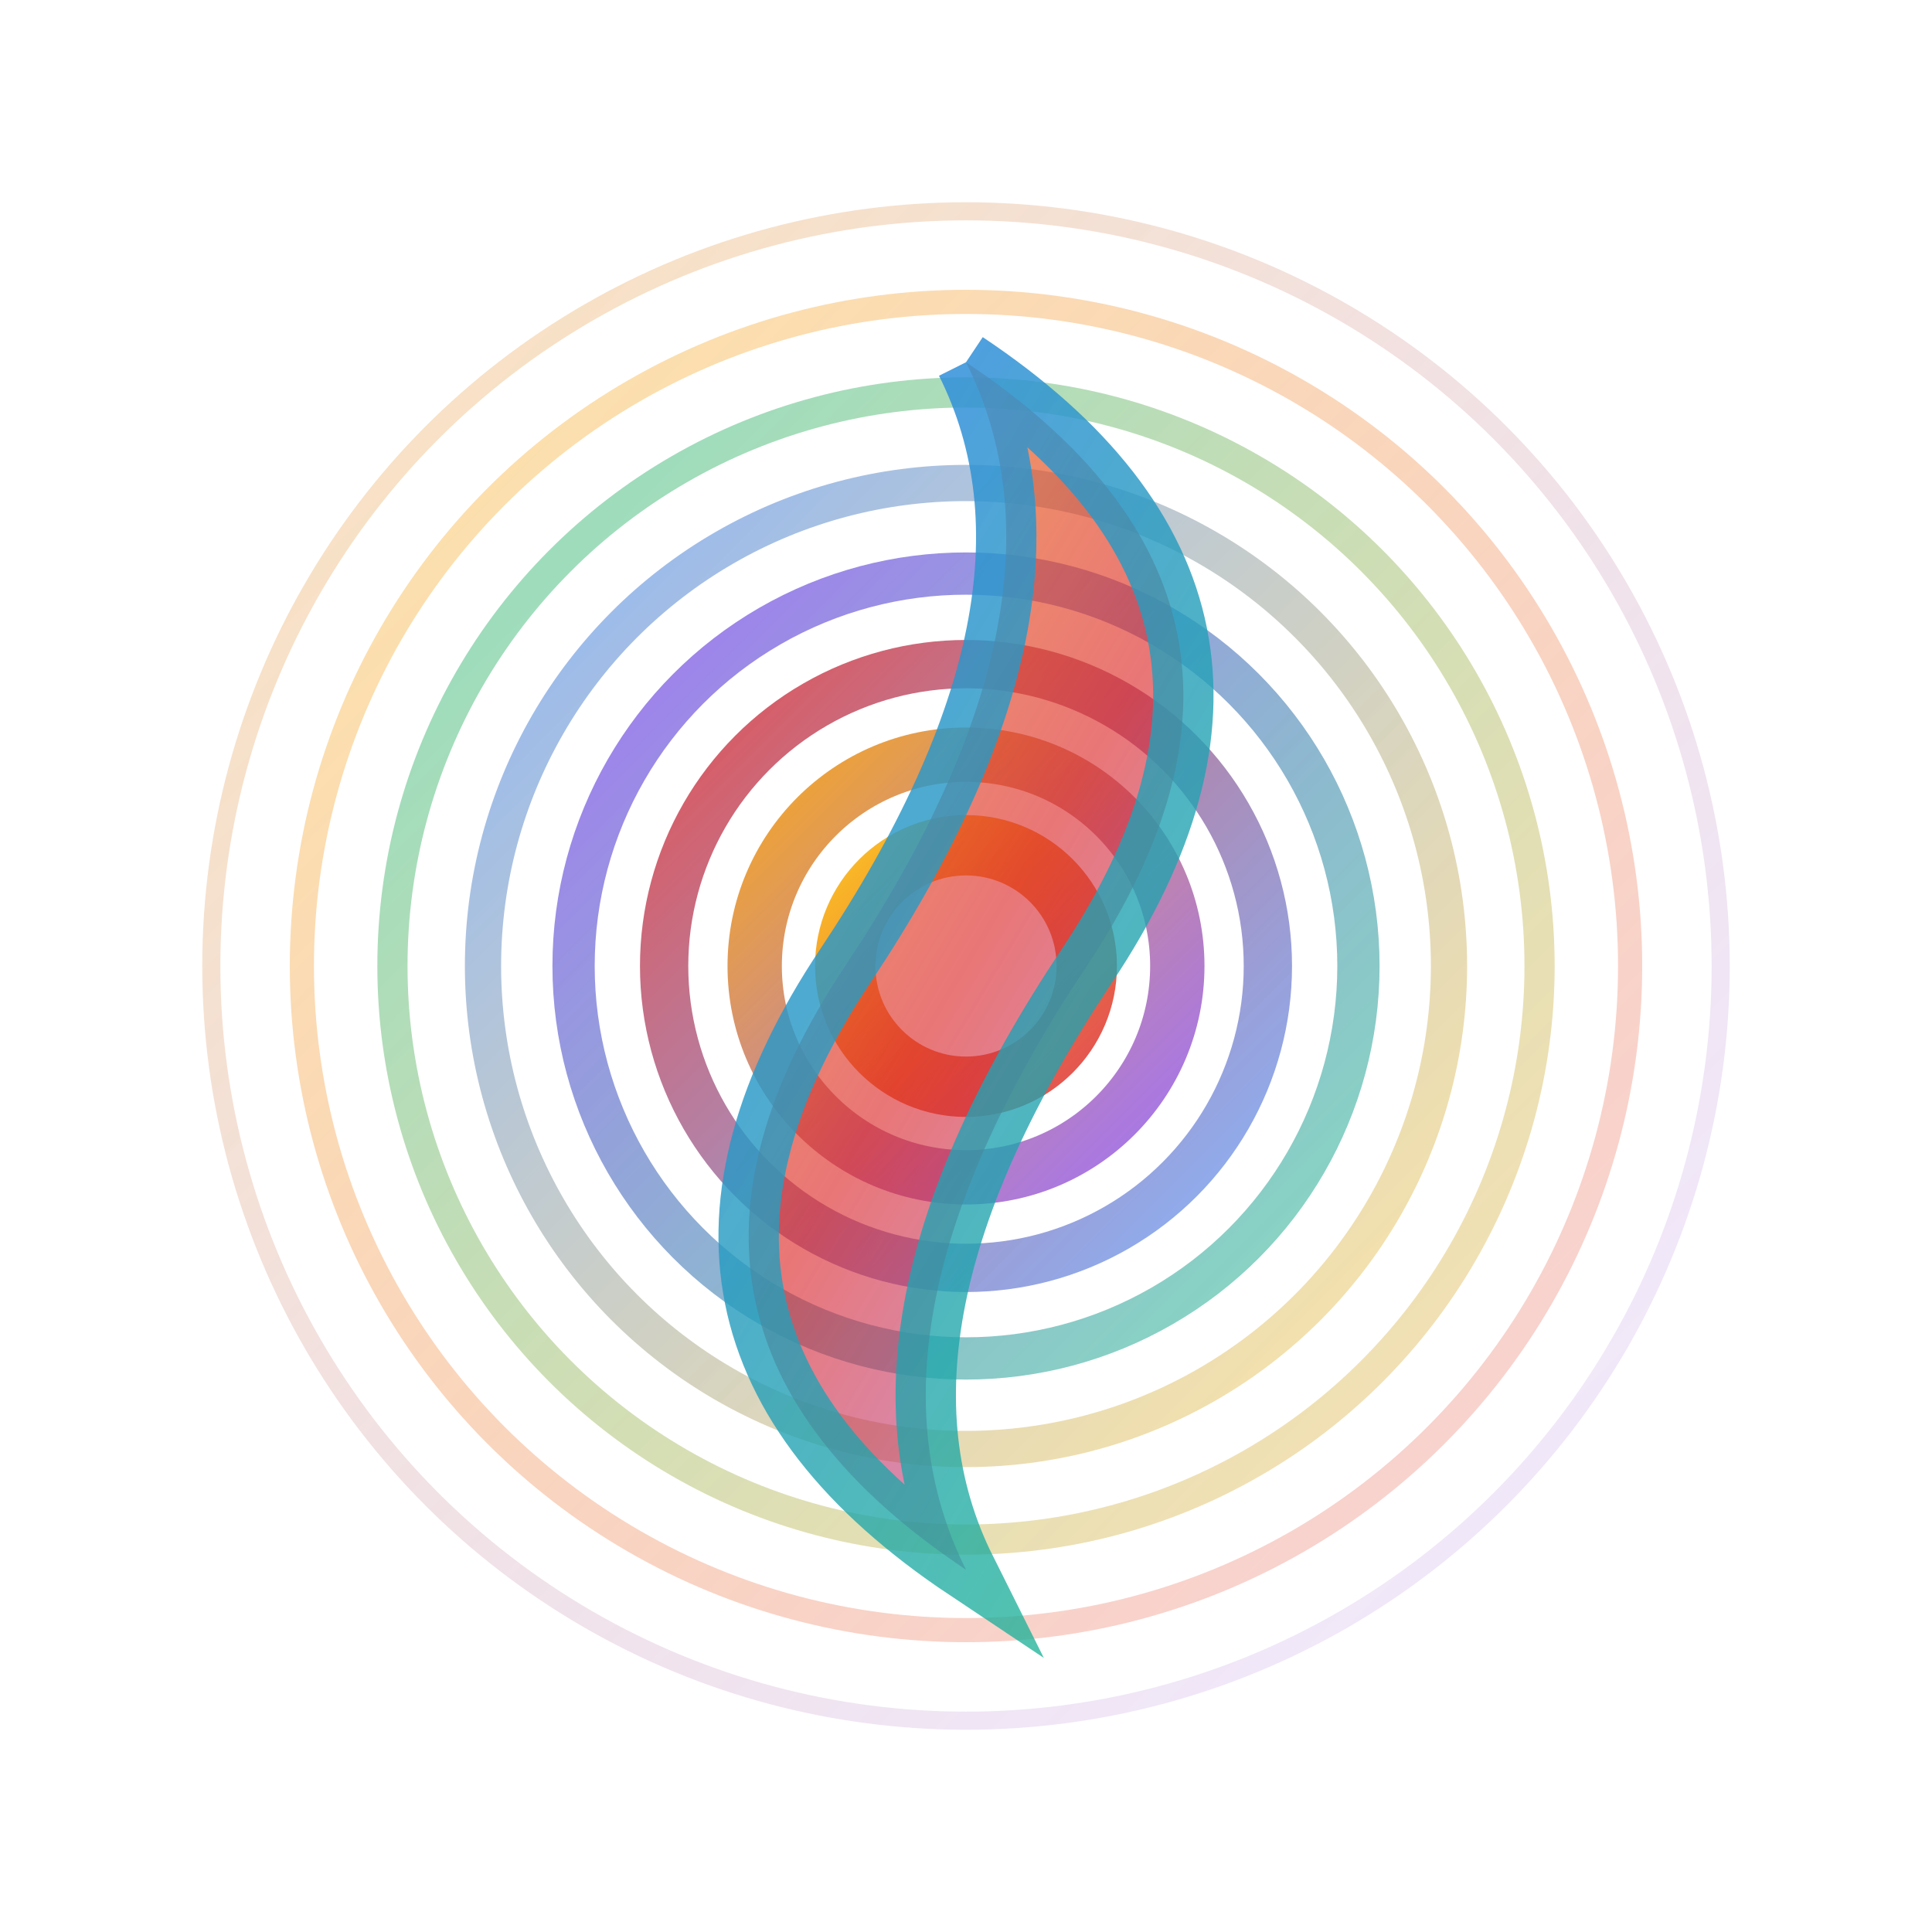 <svg width="32" height="32" viewBox="0 0 32 32" fill="none" xmlns="http://www.w3.org/2000/svg">
  <style>
    @keyframes swirl-spin {
      0% { 
        transform: rotate(0deg) scale(1);
        filter: hue-rotate(0deg) brightness(1);
      }
      25% { 
        transform: rotate(90deg) scale(1.05);
        filter: hue-rotate(90deg) brightness(1.1);
      }
      50% { 
        transform: rotate(180deg) scale(1.1);
        filter: hue-rotate(180deg) brightness(1.2);
      }
      75% { 
        transform: rotate(270deg) scale(1.05);
        filter: hue-rotate(270deg) brightness(1.1);
      }
      100% { 
        transform: rotate(360deg) scale(1);
        filter: hue-rotate(360deg) brightness(1);
      }
    }
    
    @keyframes ripple-pulse {
      0%, 100% { 
        opacity: 0.8;
        stroke-width: 0.8;
        r: 2;
      }
      50% { 
        opacity: 0.3;
        stroke-width: 1.5;
        r: 3;
      }
    }
    
    .swirl-container {
      animation: swirl-spin 4s ease-in-out infinite;
      transform-origin: 16px 16px;
    }
    
    .ripple-circle {
      animation: ripple-pulse 3s ease-in-out infinite;
    }
    
    .ripple-1 { animation-delay: 0s; }
    .ripple-2 { animation-delay: 0.2s; }
    .ripple-3 { animation-delay: 0.4s; }
    .ripple-4 { animation-delay: 0.6s; }
    .ripple-5 { animation-delay: 0.8s; }
    .ripple-6 { animation-delay: 1.0s; }
    .ripple-7 { animation-delay: 1.2s; }
    .ripple-8 { animation-delay: 1.4s; }
  </style>
  
  <g class="swirl-container">
    <!-- Animated ripple circles with staggered timing -->
    <circle cx="16" cy="16" r="2" fill="none" stroke="url(#ripple-gradient-1)" stroke-width="1" class="ripple-circle ripple-1"/>
    <circle cx="16" cy="16" r="3.5" fill="none" stroke="url(#ripple-gradient-2)" stroke-width="0.9" class="ripple-circle ripple-2"/>
    <circle cx="16" cy="16" r="5" fill="none" stroke="url(#ripple-gradient-3)" stroke-width="0.8" class="ripple-circle ripple-3"/>
    <circle cx="16" cy="16" r="6.5" fill="none" stroke="url(#ripple-gradient-4)" stroke-width="0.7" class="ripple-circle ripple-4"/>
    <circle cx="16" cy="16" r="8" fill="none" stroke="url(#ripple-gradient-5)" stroke-width="0.6" class="ripple-circle ripple-5"/>
    <circle cx="16" cy="16" r="9.5" fill="none" stroke="url(#ripple-gradient-6)" stroke-width="0.5" class="ripple-circle ripple-6"/>
    <circle cx="16" cy="16" r="11" fill="none" stroke="url(#ripple-gradient-7)" stroke-width="0.4" class="ripple-circle ripple-7"/>
    <circle cx="16" cy="16" r="12.5" fill="none" stroke="url(#ripple-gradient-8)" stroke-width="0.3" class="ripple-circle ripple-8"/>
    
    <!-- Central swirl shape -->
    <path d="M16 6 Q22 10 18 16 Q14 22 16 26 Q10 22 14 16 Q18 10 16 6" 
          fill="url(#central-gradient)" 
          stroke="url(#central-stroke)" 
          stroke-width="1"
          opacity="0.9"/>
  </g>
  
  <defs>
    <!-- Dynamic gradients for ripple circles -->
    <linearGradient id="ripple-gradient-1" x1="0%" y1="0%" x2="100%" y2="100%">
      <stop offset="0%" style="stop-color:#fbbf24;stop-opacity:1">
        <animate attributeName="stop-color" values="#fbbf24;#f59e0b;#dc2626;#7c3aed;#3b82f6;#10b981;#fbbf24" dur="4s" repeatCount="indefinite"/>
      </stop>
      <stop offset="100%" style="stop-color:#dc2626;stop-opacity:0.8">
        <animate attributeName="stop-color" values="#dc2626;#7c3aed;#3b82f6;#10b981;#fbbf24;#f59e0b;#dc2626" dur="4s" repeatCount="indefinite"/>
      </stop>
    </linearGradient>
    
    <linearGradient id="ripple-gradient-2" x1="0%" y1="0%" x2="100%" y2="100%">
      <stop offset="0%" style="stop-color:#f59e0b;stop-opacity:0.9">
        <animate attributeName="stop-color" values="#f59e0b;#dc2626;#7c3aed;#3b82f6;#10b981;#fbbf24;#f59e0b" dur="4s" repeatCount="indefinite"/>
      </stop>
      <stop offset="100%" style="stop-color:#7c3aed;stop-opacity:0.7">
        <animate attributeName="stop-color" values="#7c3aed;#3b82f6;#10b981;#fbbf24;#f59e0b;#dc2626;#7c3aed" dur="4s" repeatCount="indefinite"/>
      </stop>
    </linearGradient>
    
    <linearGradient id="ripple-gradient-3" x1="0%" y1="0%" x2="100%" y2="100%">
      <stop offset="0%" style="stop-color:#dc2626;stop-opacity:0.8">
        <animate attributeName="stop-color" values="#dc2626;#7c3aed;#3b82f6;#10b981;#fbbf24;#f59e0b;#dc2626" dur="4s" repeatCount="indefinite"/>
      </stop>
      <stop offset="100%" style="stop-color:#3b82f6;stop-opacity:0.6">
        <animate attributeName="stop-color" values="#3b82f6;#10b981;#fbbf24;#f59e0b;#dc2626;#7c3aed;#3b82f6" dur="4s" repeatCount="indefinite"/>
      </stop>
    </linearGradient>
    
    <linearGradient id="ripple-gradient-4" x1="0%" y1="0%" x2="100%" y2="100%">
      <stop offset="0%" style="stop-color:#7c3aed;stop-opacity:0.7">
        <animate attributeName="stop-color" values="#7c3aed;#3b82f6;#10b981;#fbbf24;#f59e0b;#dc2626;#7c3aed" dur="4s" repeatCount="indefinite"/>
      </stop>
      <stop offset="100%" style="stop-color:#10b981;stop-opacity:0.5">
        <animate attributeName="stop-color" values="#10b981;#fbbf24;#f59e0b;#dc2626;#7c3aed;#3b82f6;#10b981" dur="4s" repeatCount="indefinite"/>
      </stop>
    </linearGradient>
    
    <linearGradient id="ripple-gradient-5" x1="0%" y1="0%" x2="100%" y2="100%">
      <stop offset="0%" style="stop-color:#3b82f6;stop-opacity:0.6">
        <animate attributeName="stop-color" values="#3b82f6;#10b981;#fbbf24;#f59e0b;#dc2626;#7c3aed;#3b82f6" dur="4s" repeatCount="indefinite"/>
      </stop>
      <stop offset="100%" style="stop-color:#fbbf24;stop-opacity:0.4">
        <animate attributeName="stop-color" values="#fbbf24;#f59e0b;#dc2626;#7c3aed;#3b82f6;#10b981;#fbbf24" dur="4s" repeatCount="indefinite"/>
      </stop>
    </linearGradient>
    
    <linearGradient id="ripple-gradient-6" x1="0%" y1="0%" x2="100%" y2="100%">
      <stop offset="0%" style="stop-color:#10b981;stop-opacity:0.5">
        <animate attributeName="stop-color" values="#10b981;#fbbf24;#f59e0b;#dc2626;#7c3aed;#3b82f6;#10b981" dur="4s" repeatCount="indefinite"/>
      </stop>
      <stop offset="100%" style="stop-color:#f59e0b;stop-opacity:0.3">
        <animate attributeName="stop-color" values="#f59e0b;#dc2626;#7c3aed;#3b82f6;#10b981;#fbbf24;#f59e0b" dur="4s" repeatCount="indefinite"/>
      </stop>
    </linearGradient>
    
    <linearGradient id="ripple-gradient-7" x1="0%" y1="0%" x2="100%" y2="100%">
      <stop offset="0%" style="stop-color:#fbbf24;stop-opacity:0.4">
        <animate attributeName="stop-color" values="#fbbf24;#f59e0b;#dc2626;#7c3aed;#3b82f6;#10b981;#fbbf24" dur="4s" repeatCount="indefinite"/>
      </stop>
      <stop offset="100%" style="stop-color:#dc2626;stop-opacity:0.2">
        <animate attributeName="stop-color" values="#dc2626;#7c3aed;#3b82f6;#10b981;#fbbf24;#f59e0b;#dc2626" dur="4s" repeatCount="indefinite"/>
      </stop>
    </linearGradient>
    
    <linearGradient id="ripple-gradient-8" x1="0%" y1="0%" x2="100%" y2="100%">
      <stop offset="0%" style="stop-color:#f59e0b;stop-opacity:0.3">
        <animate attributeName="stop-color" values="#f59e0b;#dc2626;#7c3aed;#3b82f6;#10b981;#fbbf24;#f59e0b" dur="4s" repeatCount="indefinite"/>
      </stop>
      <stop offset="100%" style="stop-color:#7c3aed;stop-opacity:0.1">
        <animate attributeName="stop-color" values="#7c3aed;#3b82f6;#10b981;#fbbf24;#f59e0b;#dc2626;#7c3aed" dur="4s" repeatCount="indefinite"/>
      </stop>
    </linearGradient>
    
    <!-- Central swirl gradients -->
    <linearGradient id="central-gradient" x1="0%" y1="0%" x2="100%" y2="100%">
      <stop offset="0%" style="stop-color:#fbbf24;stop-opacity:0.9">
        <animate attributeName="stop-color" values="#fbbf24;#f59e0b;#dc2626;#7c3aed;#3b82f6;#10b981;#fbbf24" dur="3s" repeatCount="indefinite"/>
      </stop>
      <stop offset="50%" style="stop-color:#dc2626;stop-opacity:0.7">
        <animate attributeName="stop-color" values="#dc2626;#7c3aed;#3b82f6;#10b981;#fbbf24;#f59e0b;#dc2626" dur="3s" repeatCount="indefinite"/>
      </stop>
      <stop offset="100%" style="stop-color:#7c3aed;stop-opacity:0.5">
        <animate attributeName="stop-color" values="#7c3aed;#3b82f6;#10b981;#fbbf24;#f59e0b;#dc2626;#7c3aed" dur="3s" repeatCount="indefinite"/>
      </stop>
    </linearGradient>
    
    <linearGradient id="central-stroke" x1="0%" y1="0%" x2="100%" y2="100%">
      <stop offset="0%" style="stop-color:#3b82f6;stop-opacity:1">
        <animate attributeName="stop-color" values="#3b82f6;#10b981;#fbbf24;#f59e0b;#dc2626;#7c3aed;#3b82f6" dur="3s" repeatCount="indefinite"/>
      </stop>
      <stop offset="100%" style="stop-color:#10b981;stop-opacity:0.8">
        <animate attributeName="stop-color" values="#10b981;#fbbf24;#f59e0b;#dc2626;#7c3aed;#3b82f6;#10b981" dur="3s" repeatCount="indefinite"/>
      </stop>
    </linearGradient>
  </defs>
</svg>